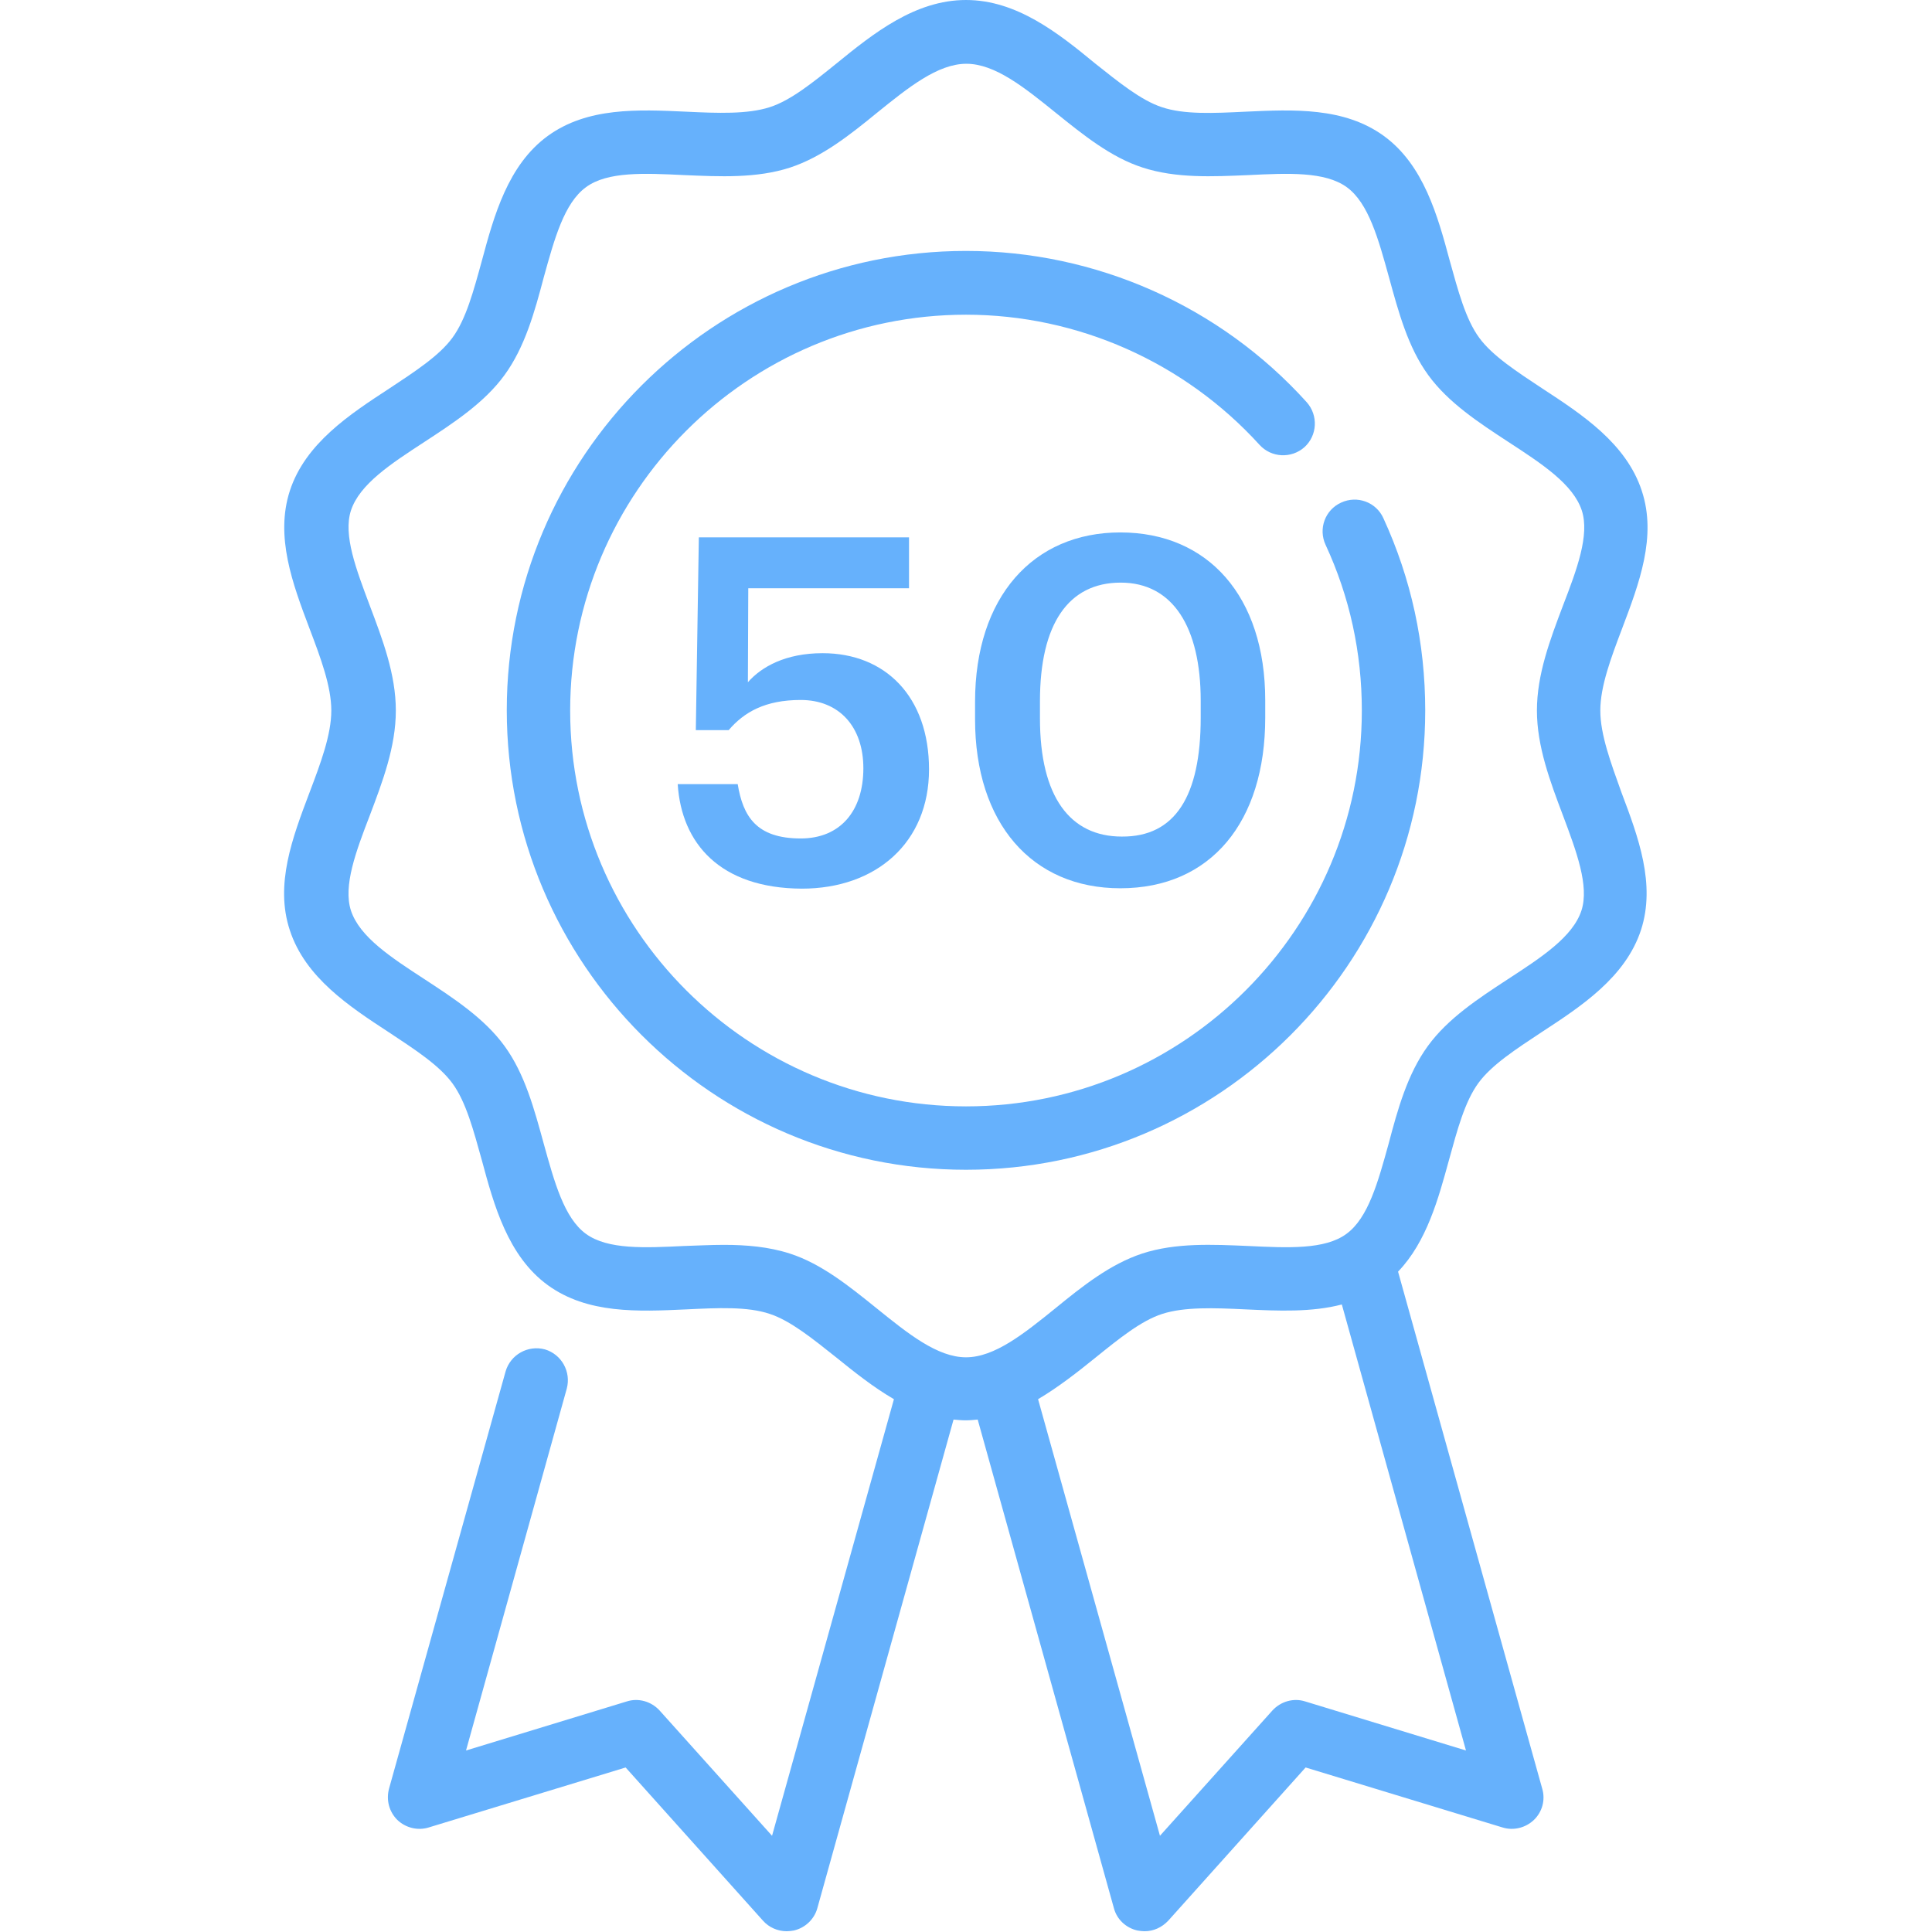 <?xml version="1.0" encoding="utf-8"?>
<!-- Generator: Adobe Illustrator 22.0.1, SVG Export Plug-In . SVG Version: 6.00 Build 0)  -->
<svg version="1.1" id="Capa_1" xmlns="http://www.w3.org/2000/svg" xmlns:xlink="http://www.w3.org/1999/xlink" x="0px" y="0px"
	 viewBox="0 0 512 512" style="enable-background:new 0 0 512 512;" xml:space="preserve">
<style type="text/css">
	.st0{fill:#66B1FC;}
</style>
<g>
	<g>
		<path class="st0" d="M366.6,137.3c-1.9-4.2-6.9-6.1-11.2-4.1c-4.2,1.9-6.1,6.9-4.1,11.2c6.4,13.8,9.6,28.6,9.6,43.9
			c0,57.8-47,104.9-104.9,104.9c-57.8,0-104.9-47-104.9-104.9c0-57.8,47-104.9,104.9-104.9c29.6,0,57.9,12.6,77.8,34.5
			c3.1,3.4,8.4,3.7,11.9,0.6c3.4-3.1,3.7-8.4,0.6-11.9c-23-25.5-55.9-40.1-90.3-40.1c-67.1,0-121.7,54.6-121.7,121.7
			S188.9,310,256,310c67.1,0,121.7-54.6,121.7-121.7C377.7,170.5,374,153.4,366.6,137.3z"/>
	</g>
</g>
<g>
	<g>
		<path class="st0" d="M424.1,188.3c0-6.4,2.8-13.9,5.8-21.8c4.5-11.9,9.2-24.3,5.2-36.4c-4.1-12.6-15.9-20.3-26.3-27.1
			c-6.8-4.5-13.3-8.7-16.8-13.5c-3.6-4.9-5.6-12.5-7.8-20.4c-3.2-11.9-6.9-25.4-17.5-33.1c-10.5-7.6-23.8-7-36.7-6.4
			c-8.3,0.4-16.2,0.8-22.1-1.2c-5.5-1.8-11.4-6.6-17.7-11.6C280.6,8.9,269.5,0,256,0c-13.5,0-24.6,8.9-34.3,16.8
			c-6.2,5-12.1,9.8-17.7,11.6c-5.9,1.9-13.8,1.6-22.1,1.2c-12.9-0.6-26.2-1.2-36.7,6.4c-10.6,7.7-14.3,21.2-17.5,33.1
			c-2.2,8-4.2,15.5-7.8,20.4c-3.5,4.8-10,9-16.8,13.5c-10.4,6.8-22.2,14.5-26.3,27.1c-3.9,12.1,0.7,24.5,5.2,36.4
			c3,7.9,5.8,15.4,5.8,21.8s-2.8,13.9-5.8,21.8c-4.5,11.9-9.2,24.3-5.2,36.4c4.1,12.6,15.9,20.3,26.3,27.1
			c6.8,4.5,13.3,8.7,16.8,13.5c3.6,4.9,5.6,12.5,7.8,20.4c3.2,11.9,6.9,25.4,17.5,33.1c10.5,7.6,23.8,7,36.7,6.4
			c8.3-0.4,16.2-0.8,22.1,1.2c5.5,1.8,11.4,6.6,17.7,11.6c4.7,3.8,9.7,7.8,15.2,11l-32.3,115.7l-29.8-33.2c-2.2-2.4-5.6-3.4-8.7-2.4
			l-42.6,13l26.7-95.9c1.2-4.5-1.4-9.1-5.8-10.4c-4.5-1.2-9.1,1.4-10.4,5.8l-30.9,110.6c-0.8,3,0,6.1,2.2,8.3c2.2,2.1,5.4,2.9,8.3,2
			l52.2-15.9l36.4,40.6c1.6,1.8,3.9,2.8,6.3,2.8c0.6,0,1.3-0.1,1.9-0.2c3-0.7,5.4-3,6.2-5.9l36.1-129.5c1.1,0.1,2.1,0.2,3.2,0.2
			c1.1,0,2.2-0.1,3.2-0.2l36.1,129.5c0.8,3,3.2,5.2,6.2,5.9c0.6,0.1,1.3,0.2,1.9,0.2c2.4,0,4.6-1,6.3-2.8l36.4-40.6l52.2,15.9
			c2.9,0.9,6.1,0.1,8.3-2c2.2-2.1,3.1-5.3,2.2-8.3l-38.2-137c7.6-7.9,10.7-19.4,13.5-29.6c2.2-8,4.2-15.5,7.8-20.4
			c3.5-4.8,10-9,16.8-13.5c10.4-6.8,22.2-14.5,26.3-27.1c3.9-12.1-0.7-24.5-5.2-36.4C426.9,202.2,424.1,194.7,424.1,188.3z
			 M388.5,463.9l-42.6-13c-3.1-1-6.5,0-8.7,2.4l-29.8,33.2l-32.3-115.7c5.4-3.2,10.5-7.2,15.2-11c6.2-5,12.1-9.8,17.7-11.6
			c5.9-1.9,13.8-1.6,22.1-1.2c8.6,0.4,17.5,0.8,25.5-1.3L388.5,463.9z M419.1,241.3c-2.3,7-10.6,12.4-19.5,18.2
			c-7.8,5.1-15.9,10.4-21.2,17.7c-5.4,7.4-8,16.8-10.4,25.9c-2.8,10.1-5.4,19.7-11.2,23.9c-5.7,4.2-15.5,3.7-26,3.2
			c-9.4-0.4-19.2-0.9-28.1,2c-8.5,2.8-15.9,8.7-23,14.5c-8.3,6.7-16.1,13-23.7,13s-15.4-6.3-23.7-13c-7.2-5.8-14.6-11.8-23-14.5
			c-5.6-1.8-11.5-2.3-17.5-2.3c-3.5,0-7,0.2-10.5,0.3c-10.4,0.5-20.2,1-26-3.2c-5.8-4.2-8.4-13.8-11.2-23.9
			c-2.5-9.1-5-18.5-10.4-25.9c-5.3-7.3-13.4-12.6-21.2-17.7c-8.9-5.8-17.2-11.2-19.5-18.2c-2.1-6.5,1.3-15.6,5-25.2
			c3.4-9,6.9-18.2,6.9-27.8s-3.5-18.8-6.9-27.8c-3.6-9.6-7.1-18.7-5-25.2c2.3-7,10.6-12.4,19.5-18.2c7.8-5.1,15.9-10.4,21.2-17.7
			c5.4-7.4,8-16.8,10.4-25.9c2.8-10.1,5.4-19.7,11.2-23.9c5.7-4.2,15.5-3.7,26-3.2c9.4,0.4,19.2,0.9,28.1-2
			c8.5-2.8,15.9-8.7,23-14.5c8.3-6.7,16.1-13,23.7-13c7.6,0,15.4,6.3,23.7,13c7.2,5.8,14.6,11.8,23,14.5c8.9,2.9,18.6,2.4,28.1,2
			c10.4-0.5,20.2-1,26,3.2c5.8,4.2,8.4,13.8,11.2,23.9c2.5,9.1,5,18.5,10.4,25.9c5.3,7.3,13.4,12.6,21.2,17.7
			c8.9,5.8,17.2,11.2,19.5,18.2c2.1,6.5-1.3,15.6-5,25.2c-3.4,9-6.9,18.2-6.9,27.8c0,9.5,3.5,18.8,6.9,27.8
			C417.8,225.7,421.2,234.8,419.1,241.3z"/>
	</g>
</g>
<g>
	<path class="st0" d="M179.6,207.8h15.9c1.4,8.5,4.9,14.4,16.7,14.4c10.5,0,16.6-7.3,16.6-18.6c0-11-6.4-18.1-16.6-18.1
		c-9.4,0-15,3.2-19.1,8h-8.7l0.8-51.1h55.7v13.5h-42.6l-0.1,24.9c3.6-4.1,10-7.7,19.8-7.7c16.6,0,28.2,11.5,28.2,30.8
		c0,19.4-14,31.6-33.7,31.6C190.8,235.4,180.6,223.5,179.6,207.8z"/>
	<path class="st0" d="M258.4,190.6V186c0-27.8,15.4-44.9,38.5-44.9c23.2,0,38.4,16.9,38.4,44.5v4.6c0,27.6-14.4,45.2-38.4,45.2
		C273.5,235.4,258.4,218.2,258.4,190.6z M318.2,190.2v-4.5c0-19.5-7.4-31.3-21.2-31.3c-13.9,0-21.4,11-21.4,31.4v4.6
		c0,20.8,8,31.3,21.7,31.3C311.4,221.8,318.2,211,318.2,190.2z"/>
</g>
</svg>
